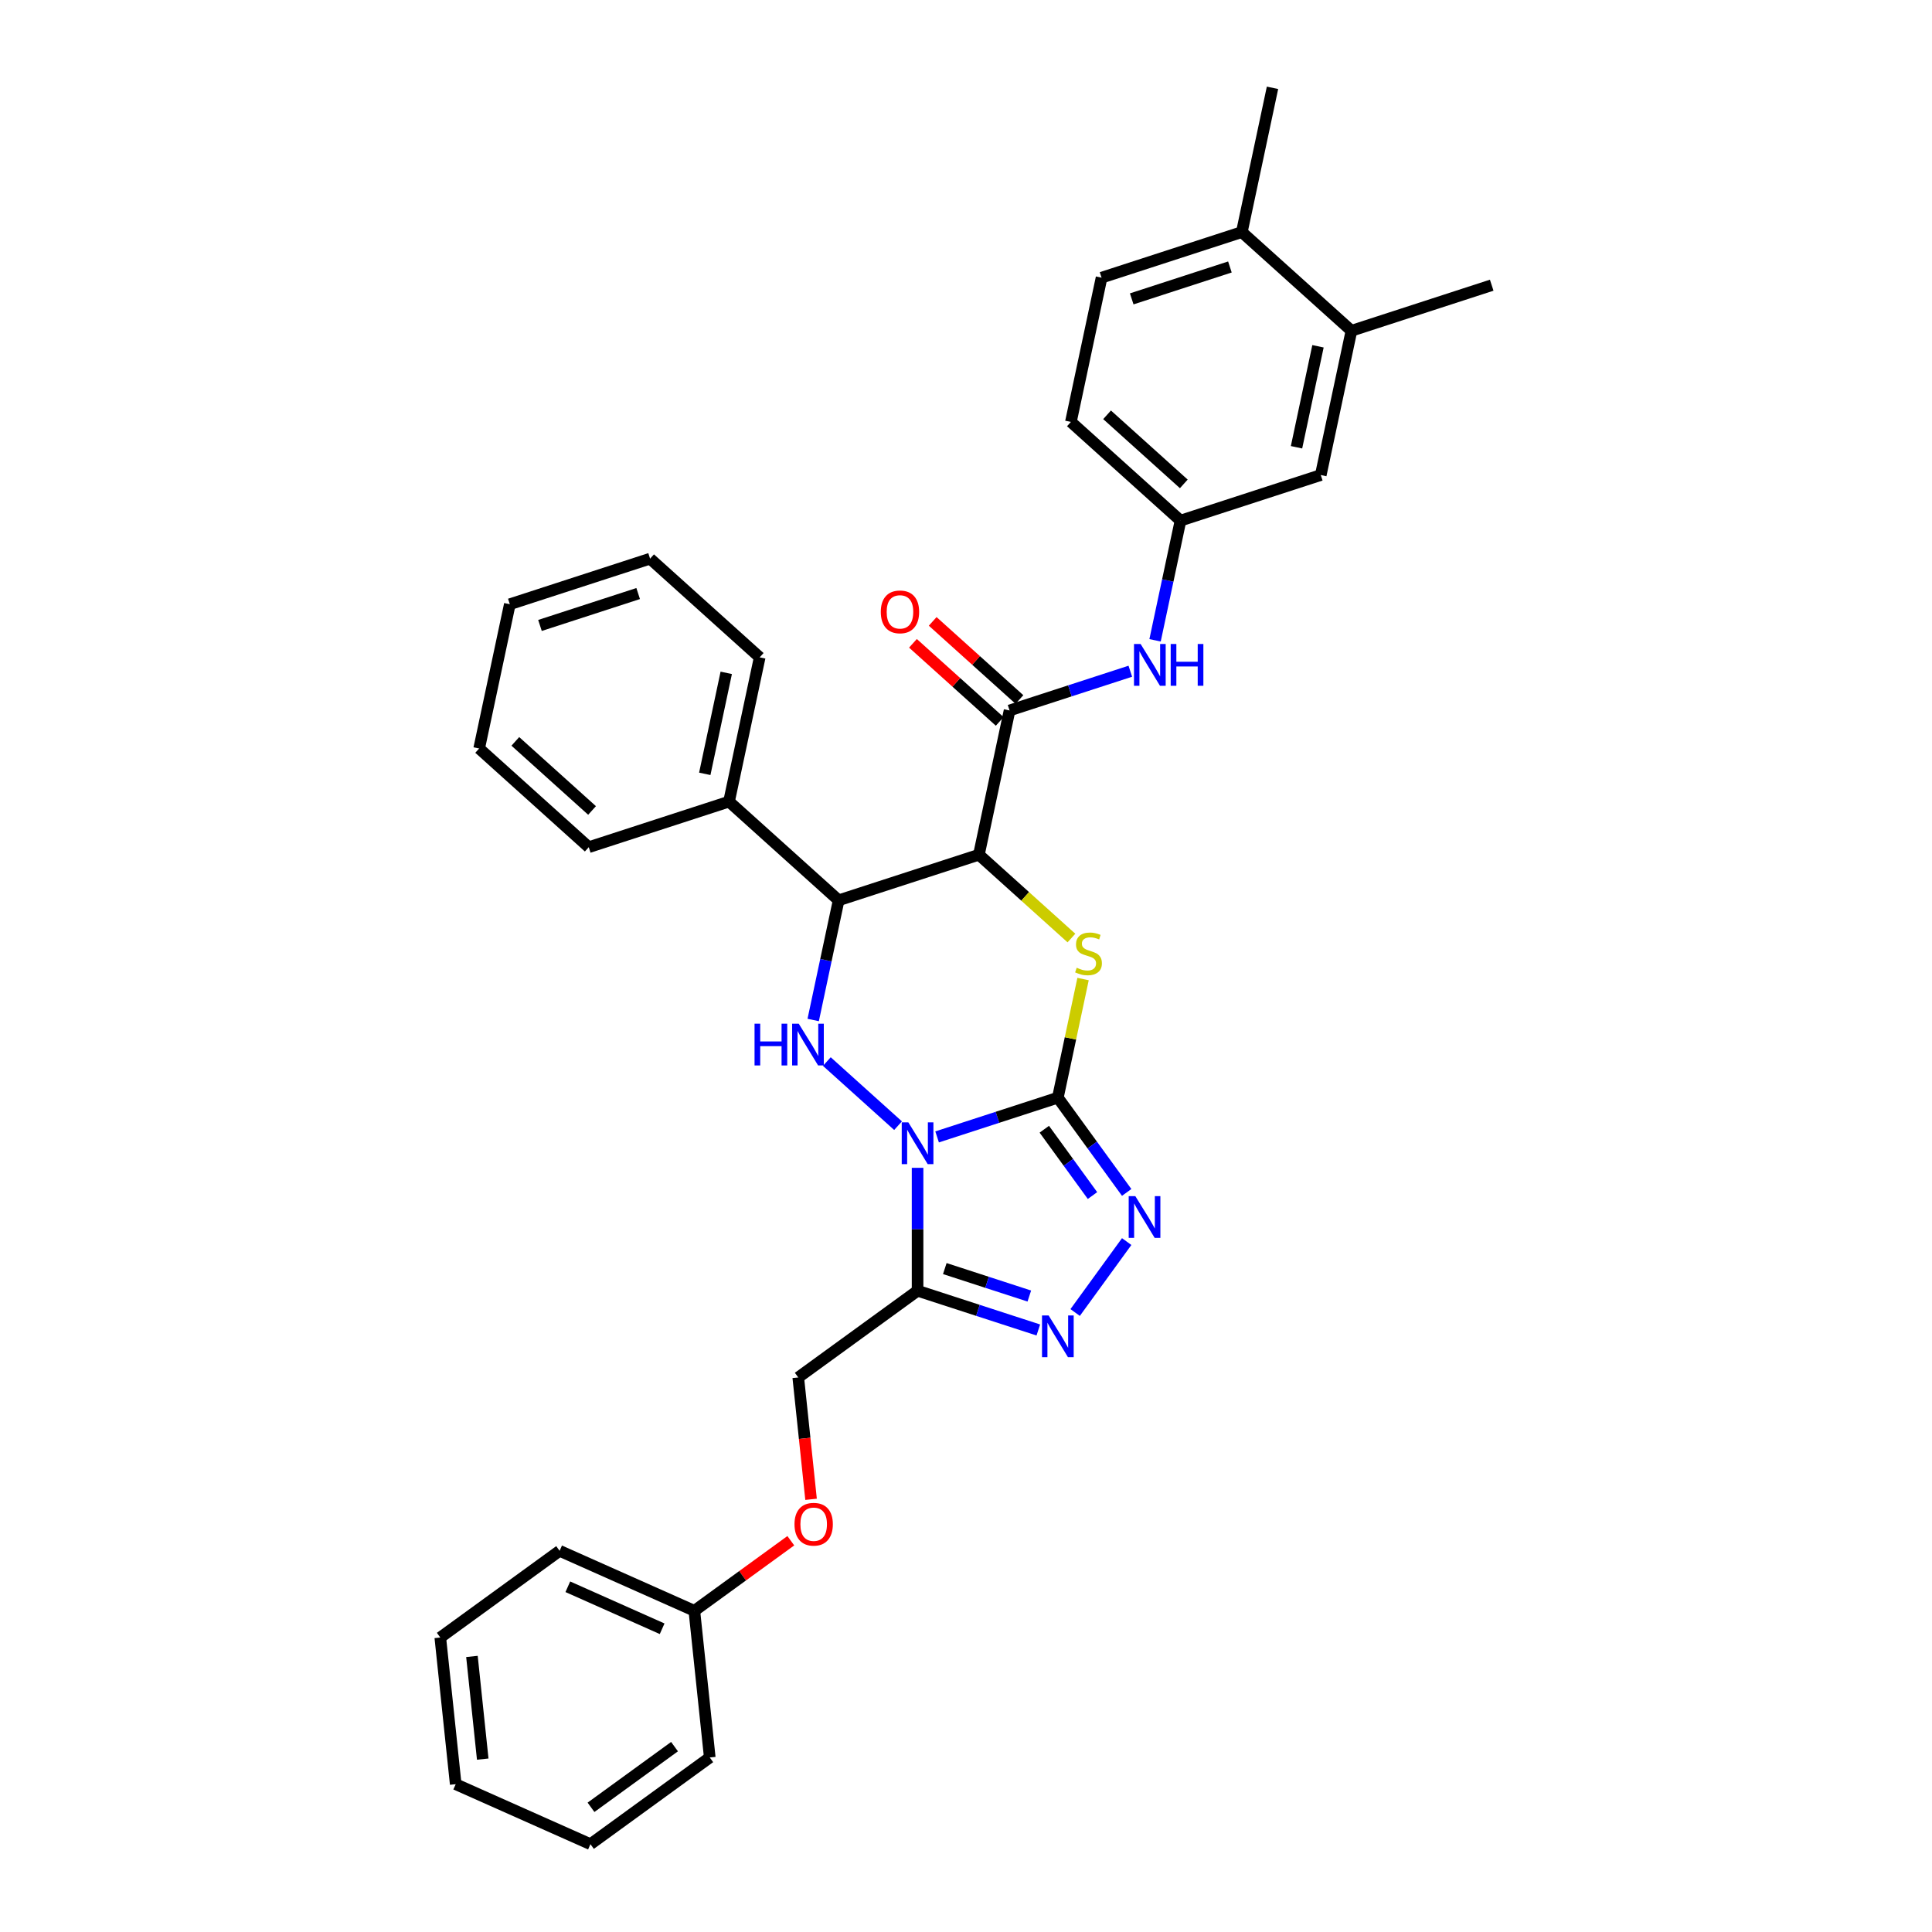 <?xml version='1.0' encoding='iso-8859-1'?>
<svg version='1.1' baseProfile='full'
              xmlns='http://www.w3.org/2000/svg'
                      xmlns:rdkit='http://www.rdkit.org/xml'
                      xmlns:xlink='http://www.w3.org/1999/xlink'
                  xml:space='preserve'
width='1000px' height='1000px' viewBox='0 0 1000 1000'>
<!-- END OF HEADER -->
<rect style='opacity:1.0;fill:#FFFFFF;stroke:none' width='1000' height='1000' x='0' y='0'> </rect>
<path class='bond-0' d='M 485.043,588.463 L 516.291,578.31' style='fill:none;fill-rule:evenodd;stroke:#0000FF;stroke-width:6px;stroke-linecap:butt;stroke-linejoin:miter;stroke-opacity:1' />
<path class='bond-0' d='M 516.291,578.31 L 547.539,568.157' style='fill:none;fill-rule:evenodd;stroke:#000000;stroke-width:6px;stroke-linecap:butt;stroke-linejoin:miter;stroke-opacity:1' />
<path class='bond-3' d='M 464.828,582.647 L 427.971,549.461' style='fill:none;fill-rule:evenodd;stroke:#0000FF;stroke-width:6px;stroke-linecap:butt;stroke-linejoin:miter;stroke-opacity:1' />
<path class='bond-4' d='M 474.935,604.466 L 474.935,636.276' style='fill:none;fill-rule:evenodd;stroke:#0000FF;stroke-width:6px;stroke-linecap:butt;stroke-linejoin:miter;stroke-opacity:1' />
<path class='bond-4' d='M 474.935,636.276 L 474.935,668.087' style='fill:none;fill-rule:evenodd;stroke:#000000;stroke-width:6px;stroke-linecap:butt;stroke-linejoin:miter;stroke-opacity:1' />
<path class='bond-2' d='M 547.539,568.157 L 554.065,537.455' style='fill:none;fill-rule:evenodd;stroke:#000000;stroke-width:6px;stroke-linecap:butt;stroke-linejoin:miter;stroke-opacity:1' />
<path class='bond-2' d='M 554.065,537.455 L 560.591,506.753' style='fill:none;fill-rule:evenodd;stroke:#CCCC00;stroke-width:6px;stroke-linecap:butt;stroke-linejoin:miter;stroke-opacity:1' />
<path class='bond-5' d='M 547.539,568.157 L 565.355,592.678' style='fill:none;fill-rule:evenodd;stroke:#000000;stroke-width:6px;stroke-linecap:butt;stroke-linejoin:miter;stroke-opacity:1' />
<path class='bond-5' d='M 565.355,592.678 L 583.17,617.199' style='fill:none;fill-rule:evenodd;stroke:#0000FF;stroke-width:6px;stroke-linecap:butt;stroke-linejoin:miter;stroke-opacity:1' />
<path class='bond-5' d='M 540.532,584.488 L 553.002,601.652' style='fill:none;fill-rule:evenodd;stroke:#000000;stroke-width:6px;stroke-linecap:butt;stroke-linejoin:miter;stroke-opacity:1' />
<path class='bond-5' d='M 553.002,601.652 L 565.473,618.817' style='fill:none;fill-rule:evenodd;stroke:#0000FF;stroke-width:6px;stroke-linecap:butt;stroke-linejoin:miter;stroke-opacity:1' />
<path class='bond-1' d='M 506.679,442.404 L 434.076,465.994' style='fill:none;fill-rule:evenodd;stroke:#000000;stroke-width:6px;stroke-linecap:butt;stroke-linejoin:miter;stroke-opacity:1' />
<path class='bond-8' d='M 506.679,442.404 L 522.551,367.732' style='fill:none;fill-rule:evenodd;stroke:#000000;stroke-width:6px;stroke-linecap:butt;stroke-linejoin:miter;stroke-opacity:1' />
<path class='bond-34' d='M 506.679,442.404 L 530.625,463.965' style='fill:none;fill-rule:evenodd;stroke:#000000;stroke-width:6px;stroke-linecap:butt;stroke-linejoin:miter;stroke-opacity:1' />
<path class='bond-34' d='M 530.625,463.965 L 554.571,485.525' style='fill:none;fill-rule:evenodd;stroke:#CCCC00;stroke-width:6px;stroke-linecap:butt;stroke-linejoin:miter;stroke-opacity:1' />
<path class='bond-6' d='M 420.907,527.948 L 427.491,496.971' style='fill:none;fill-rule:evenodd;stroke:#0000FF;stroke-width:6px;stroke-linecap:butt;stroke-linejoin:miter;stroke-opacity:1' />
<path class='bond-6' d='M 427.491,496.971 L 434.076,465.994' style='fill:none;fill-rule:evenodd;stroke:#000000;stroke-width:6px;stroke-linecap:butt;stroke-linejoin:miter;stroke-opacity:1' />
<path class='bond-7' d='M 474.935,668.087 L 506.183,678.24' style='fill:none;fill-rule:evenodd;stroke:#000000;stroke-width:6px;stroke-linecap:butt;stroke-linejoin:miter;stroke-opacity:1' />
<path class='bond-7' d='M 506.183,678.24 L 537.432,688.394' style='fill:none;fill-rule:evenodd;stroke:#0000FF;stroke-width:6px;stroke-linecap:butt;stroke-linejoin:miter;stroke-opacity:1' />
<path class='bond-7' d='M 489.028,656.613 L 510.901,663.72' style='fill:none;fill-rule:evenodd;stroke:#000000;stroke-width:6px;stroke-linecap:butt;stroke-linejoin:miter;stroke-opacity:1' />
<path class='bond-7' d='M 510.901,663.72 L 532.775,670.827' style='fill:none;fill-rule:evenodd;stroke:#0000FF;stroke-width:6px;stroke-linecap:butt;stroke-linejoin:miter;stroke-opacity:1' />
<path class='bond-10' d='M 474.935,668.087 L 413.175,712.959' style='fill:none;fill-rule:evenodd;stroke:#000000;stroke-width:6px;stroke-linecap:butt;stroke-linejoin:miter;stroke-opacity:1' />
<path class='bond-33' d='M 583.17,642.636 L 556.494,679.352' style='fill:none;fill-rule:evenodd;stroke:#0000FF;stroke-width:6px;stroke-linecap:butt;stroke-linejoin:miter;stroke-opacity:1' />
<path class='bond-14' d='M 434.076,465.994 L 377.344,414.913' style='fill:none;fill-rule:evenodd;stroke:#000000;stroke-width:6px;stroke-linecap:butt;stroke-linejoin:miter;stroke-opacity:1' />
<path class='bond-9' d='M 522.551,367.732 L 553.799,357.579' style='fill:none;fill-rule:evenodd;stroke:#000000;stroke-width:6px;stroke-linecap:butt;stroke-linejoin:miter;stroke-opacity:1' />
<path class='bond-9' d='M 553.799,357.579 L 585.047,347.426' style='fill:none;fill-rule:evenodd;stroke:#0000FF;stroke-width:6px;stroke-linecap:butt;stroke-linejoin:miter;stroke-opacity:1' />
<path class='bond-13' d='M 527.659,362.059 L 505.21,341.845' style='fill:none;fill-rule:evenodd;stroke:#000000;stroke-width:6px;stroke-linecap:butt;stroke-linejoin:miter;stroke-opacity:1' />
<path class='bond-13' d='M 505.21,341.845 L 482.76,321.632' style='fill:none;fill-rule:evenodd;stroke:#FF0000;stroke-width:6px;stroke-linecap:butt;stroke-linejoin:miter;stroke-opacity:1' />
<path class='bond-13' d='M 517.443,373.405 L 494.994,353.192' style='fill:none;fill-rule:evenodd;stroke:#000000;stroke-width:6px;stroke-linecap:butt;stroke-linejoin:miter;stroke-opacity:1' />
<path class='bond-13' d='M 494.994,353.192 L 472.544,332.978' style='fill:none;fill-rule:evenodd;stroke:#FF0000;stroke-width:6px;stroke-linecap:butt;stroke-linejoin:miter;stroke-opacity:1' />
<path class='bond-12' d='M 597.858,331.423 L 604.443,300.447' style='fill:none;fill-rule:evenodd;stroke:#0000FF;stroke-width:6px;stroke-linecap:butt;stroke-linejoin:miter;stroke-opacity:1' />
<path class='bond-12' d='M 604.443,300.447 L 611.027,269.47' style='fill:none;fill-rule:evenodd;stroke:#000000;stroke-width:6px;stroke-linecap:butt;stroke-linejoin:miter;stroke-opacity:1' />
<path class='bond-17' d='M 413.175,712.959 L 416.49,744.5' style='fill:none;fill-rule:evenodd;stroke:#000000;stroke-width:6px;stroke-linecap:butt;stroke-linejoin:miter;stroke-opacity:1' />
<path class='bond-17' d='M 416.49,744.5 L 419.805,776.04' style='fill:none;fill-rule:evenodd;stroke:#FF0000;stroke-width:6px;stroke-linecap:butt;stroke-linejoin:miter;stroke-opacity:1' />
<path class='bond-11' d='M 699.502,171.208 L 683.63,245.88' style='fill:none;fill-rule:evenodd;stroke:#000000;stroke-width:6px;stroke-linecap:butt;stroke-linejoin:miter;stroke-opacity:1' />
<path class='bond-11' d='M 682.187,179.234 L 671.077,231.504' style='fill:none;fill-rule:evenodd;stroke:#000000;stroke-width:6px;stroke-linecap:butt;stroke-linejoin:miter;stroke-opacity:1' />
<path class='bond-21' d='M 699.502,171.208 L 772.106,147.617' style='fill:none;fill-rule:evenodd;stroke:#000000;stroke-width:6px;stroke-linecap:butt;stroke-linejoin:miter;stroke-opacity:1' />
<path class='bond-37' d='M 699.502,171.208 L 642.771,120.126' style='fill:none;fill-rule:evenodd;stroke:#000000;stroke-width:6px;stroke-linecap:butt;stroke-linejoin:miter;stroke-opacity:1' />
<path class='bond-15' d='M 611.027,269.47 L 683.63,245.88' style='fill:none;fill-rule:evenodd;stroke:#000000;stroke-width:6px;stroke-linecap:butt;stroke-linejoin:miter;stroke-opacity:1' />
<path class='bond-19' d='M 611.027,269.47 L 554.295,218.388' style='fill:none;fill-rule:evenodd;stroke:#000000;stroke-width:6px;stroke-linecap:butt;stroke-linejoin:miter;stroke-opacity:1' />
<path class='bond-19' d='M 612.733,250.461 L 573.021,214.704' style='fill:none;fill-rule:evenodd;stroke:#000000;stroke-width:6px;stroke-linecap:butt;stroke-linejoin:miter;stroke-opacity:1' />
<path class='bond-23' d='M 377.344,414.913 L 393.216,340.241' style='fill:none;fill-rule:evenodd;stroke:#000000;stroke-width:6px;stroke-linecap:butt;stroke-linejoin:miter;stroke-opacity:1' />
<path class='bond-23' d='M 364.79,400.538 L 375.901,348.267' style='fill:none;fill-rule:evenodd;stroke:#000000;stroke-width:6px;stroke-linecap:butt;stroke-linejoin:miter;stroke-opacity:1' />
<path class='bond-24' d='M 377.344,414.913 L 304.74,438.503' style='fill:none;fill-rule:evenodd;stroke:#000000;stroke-width:6px;stroke-linecap:butt;stroke-linejoin:miter;stroke-opacity:1' />
<path class='bond-16' d='M 642.771,120.126 L 570.167,143.717' style='fill:none;fill-rule:evenodd;stroke:#000000;stroke-width:6px;stroke-linecap:butt;stroke-linejoin:miter;stroke-opacity:1' />
<path class='bond-16' d='M 636.598,138.186 L 585.776,154.699' style='fill:none;fill-rule:evenodd;stroke:#000000;stroke-width:6px;stroke-linecap:butt;stroke-linejoin:miter;stroke-opacity:1' />
<path class='bond-22' d='M 642.771,120.126 L 658.643,45.455' style='fill:none;fill-rule:evenodd;stroke:#000000;stroke-width:6px;stroke-linecap:butt;stroke-linejoin:miter;stroke-opacity:1' />
<path class='bond-20' d='M 409.322,797.478 L 384.358,815.615' style='fill:none;fill-rule:evenodd;stroke:#FF0000;stroke-width:6px;stroke-linecap:butt;stroke-linejoin:miter;stroke-opacity:1' />
<path class='bond-20' d='M 384.358,815.615 L 359.394,833.752' style='fill:none;fill-rule:evenodd;stroke:#000000;stroke-width:6px;stroke-linecap:butt;stroke-linejoin:miter;stroke-opacity:1' />
<path class='bond-18' d='M 570.167,143.717 L 554.295,218.388' style='fill:none;fill-rule:evenodd;stroke:#000000;stroke-width:6px;stroke-linecap:butt;stroke-linejoin:miter;stroke-opacity:1' />
<path class='bond-25' d='M 359.394,833.752 L 289.654,802.702' style='fill:none;fill-rule:evenodd;stroke:#000000;stroke-width:6px;stroke-linecap:butt;stroke-linejoin:miter;stroke-opacity:1' />
<path class='bond-25' d='M 342.723,843.043 L 293.905,821.307' style='fill:none;fill-rule:evenodd;stroke:#000000;stroke-width:6px;stroke-linecap:butt;stroke-linejoin:miter;stroke-opacity:1' />
<path class='bond-26' d='M 359.394,833.752 L 367.374,909.674' style='fill:none;fill-rule:evenodd;stroke:#000000;stroke-width:6px;stroke-linecap:butt;stroke-linejoin:miter;stroke-opacity:1' />
<path class='bond-28' d='M 393.216,340.241 L 336.484,289.16' style='fill:none;fill-rule:evenodd;stroke:#000000;stroke-width:6px;stroke-linecap:butt;stroke-linejoin:miter;stroke-opacity:1' />
<path class='bond-27' d='M 304.74,438.503 L 248.009,387.422' style='fill:none;fill-rule:evenodd;stroke:#000000;stroke-width:6px;stroke-linecap:butt;stroke-linejoin:miter;stroke-opacity:1' />
<path class='bond-27' d='M 306.447,419.495 L 266.735,383.738' style='fill:none;fill-rule:evenodd;stroke:#000000;stroke-width:6px;stroke-linecap:butt;stroke-linejoin:miter;stroke-opacity:1' />
<path class='bond-30' d='M 289.654,802.702 L 227.894,847.573' style='fill:none;fill-rule:evenodd;stroke:#000000;stroke-width:6px;stroke-linecap:butt;stroke-linejoin:miter;stroke-opacity:1' />
<path class='bond-29' d='M 367.374,909.674 L 305.614,954.545' style='fill:none;fill-rule:evenodd;stroke:#000000;stroke-width:6px;stroke-linecap:butt;stroke-linejoin:miter;stroke-opacity:1' />
<path class='bond-29' d='M 349.136,904.053 L 305.903,935.463' style='fill:none;fill-rule:evenodd;stroke:#000000;stroke-width:6px;stroke-linecap:butt;stroke-linejoin:miter;stroke-opacity:1' />
<path class='bond-32' d='M 248.009,387.422 L 263.881,312.75' style='fill:none;fill-rule:evenodd;stroke:#000000;stroke-width:6px;stroke-linecap:butt;stroke-linejoin:miter;stroke-opacity:1' />
<path class='bond-35' d='M 336.484,289.16 L 263.881,312.75' style='fill:none;fill-rule:evenodd;stroke:#000000;stroke-width:6px;stroke-linecap:butt;stroke-linejoin:miter;stroke-opacity:1' />
<path class='bond-35' d='M 330.312,307.219 L 279.489,323.732' style='fill:none;fill-rule:evenodd;stroke:#000000;stroke-width:6px;stroke-linecap:butt;stroke-linejoin:miter;stroke-opacity:1' />
<path class='bond-31' d='M 305.614,954.545 L 235.874,923.495' style='fill:none;fill-rule:evenodd;stroke:#000000;stroke-width:6px;stroke-linecap:butt;stroke-linejoin:miter;stroke-opacity:1' />
<path class='bond-36' d='M 227.894,847.573 L 235.874,923.495' style='fill:none;fill-rule:evenodd;stroke:#000000;stroke-width:6px;stroke-linecap:butt;stroke-linejoin:miter;stroke-opacity:1' />
<path class='bond-36' d='M 244.275,857.366 L 249.861,910.511' style='fill:none;fill-rule:evenodd;stroke:#000000;stroke-width:6px;stroke-linecap:butt;stroke-linejoin:miter;stroke-opacity:1' />
<path  class='atom-0' d='M 470.156 580.938
L 477.241 592.389
Q 477.943 593.518, 479.073 595.564
Q 480.203 597.61, 480.264 597.732
L 480.264 580.938
L 483.134 580.938
L 483.134 602.557
L 480.172 602.557
L 472.569 590.037
Q 471.683 588.572, 470.737 586.892
Q 469.821 585.213, 469.546 584.694
L 469.546 602.557
L 466.736 602.557
L 466.736 580.938
L 470.156 580.938
' fill='#0000FF'/>
<path  class='atom-3' d='M 557.304 500.905
Q 557.548 500.997, 558.556 501.425
Q 559.563 501.852, 560.663 502.127
Q 561.793 502.371, 562.892 502.371
Q 564.938 502.371, 566.129 501.394
Q 567.32 500.386, 567.32 498.646
Q 567.32 497.455, 566.709 496.722
Q 566.129 495.989, 565.213 495.592
Q 564.296 495.195, 562.77 494.737
Q 560.846 494.157, 559.686 493.607
Q 558.556 493.058, 557.731 491.897
Q 556.937 490.737, 556.937 488.783
Q 556.937 486.065, 558.769 484.385
Q 560.632 482.706, 564.296 482.706
Q 566.8 482.706, 569.64 483.897
L 568.938 486.248
Q 566.342 485.179, 564.388 485.179
Q 562.281 485.179, 561.121 486.065
Q 559.96 486.92, 559.991 488.416
Q 559.991 489.577, 560.571 490.279
Q 561.182 490.981, 562.037 491.378
Q 562.922 491.775, 564.388 492.233
Q 566.342 492.844, 567.503 493.455
Q 568.663 494.065, 569.488 495.317
Q 570.343 496.539, 570.343 498.646
Q 570.343 501.638, 568.327 503.257
Q 566.342 504.845, 563.014 504.845
Q 561.09 504.845, 559.624 504.417
Q 558.189 504.02, 556.479 503.318
L 557.304 500.905
' fill='#CCCC00'/>
<path  class='atom-4' d='M 390.553 529.856
L 393.485 529.856
L 393.485 539.048
L 404.539 539.048
L 404.539 529.856
L 407.47 529.856
L 407.47 551.476
L 404.539 551.476
L 404.539 541.49
L 393.485 541.49
L 393.485 551.476
L 390.553 551.476
L 390.553 529.856
' fill='#0000FF'/>
<path  class='atom-4' d='M 413.425 529.856
L 420.509 541.307
Q 421.211 542.437, 422.341 544.483
Q 423.471 546.529, 423.532 546.651
L 423.532 529.856
L 426.403 529.856
L 426.403 551.476
L 423.441 551.476
L 415.837 538.956
Q 414.952 537.49, 414.005 535.811
Q 413.089 534.131, 412.814 533.612
L 412.814 551.476
L 410.005 551.476
L 410.005 529.856
L 413.425 529.856
' fill='#0000FF'/>
<path  class='atom-6' d='M 587.632 619.108
L 594.716 630.559
Q 595.418 631.688, 596.548 633.734
Q 597.678 635.78, 597.739 635.902
L 597.739 619.108
L 600.609 619.108
L 600.609 640.727
L 597.647 640.727
L 590.044 628.207
Q 589.158 626.742, 588.212 625.062
Q 587.296 623.383, 587.021 622.864
L 587.021 640.727
L 584.212 640.727
L 584.212 619.108
L 587.632 619.108
' fill='#0000FF'/>
<path  class='atom-8' d='M 542.76 680.868
L 549.844 692.319
Q 550.547 693.449, 551.677 695.495
Q 552.806 697.541, 552.867 697.663
L 552.867 680.868
L 555.738 680.868
L 555.738 702.487
L 552.776 702.487
L 545.172 689.968
Q 544.287 688.502, 543.34 686.822
Q 542.424 685.143, 542.149 684.624
L 542.149 702.487
L 539.34 702.487
L 539.34 680.868
L 542.76 680.868
' fill='#0000FF'/>
<path  class='atom-10' d='M 590.376 333.332
L 597.46 344.783
Q 598.163 345.913, 599.292 347.959
Q 600.422 350.005, 600.483 350.127
L 600.483 333.332
L 603.354 333.332
L 603.354 354.951
L 600.392 354.951
L 592.788 342.432
Q 591.903 340.966, 590.956 339.286
Q 590.04 337.607, 589.765 337.088
L 589.765 354.951
L 586.956 354.951
L 586.956 333.332
L 590.376 333.332
' fill='#0000FF'/>
<path  class='atom-10' d='M 605.949 333.332
L 608.881 333.332
L 608.881 342.523
L 619.935 342.523
L 619.935 333.332
L 622.866 333.332
L 622.866 354.951
L 619.935 354.951
L 619.935 344.966
L 608.881 344.966
L 608.881 354.951
L 605.949 354.951
L 605.949 333.332
' fill='#0000FF'/>
<path  class='atom-14' d='M 455.895 316.712
Q 455.895 311.521, 458.46 308.62
Q 461.025 305.719, 465.82 305.719
Q 470.614 305.719, 473.179 308.62
Q 475.744 311.521, 475.744 316.712
Q 475.744 321.964, 473.148 324.956
Q 470.553 327.918, 465.82 327.918
Q 461.056 327.918, 458.46 324.956
Q 455.895 321.994, 455.895 316.712
M 465.82 325.475
Q 469.117 325.475, 470.889 323.277
Q 472.69 321.048, 472.69 316.712
Q 472.69 312.467, 470.889 310.33
Q 469.117 308.162, 465.82 308.162
Q 462.522 308.162, 460.72 310.299
Q 458.949 312.437, 458.949 316.712
Q 458.949 321.078, 460.72 323.277
Q 462.522 325.475, 465.82 325.475
' fill='#FF0000'/>
<path  class='atom-18' d='M 411.23 788.942
Q 411.23 783.751, 413.795 780.85
Q 416.36 777.949, 421.155 777.949
Q 425.949 777.949, 428.514 780.85
Q 431.079 783.751, 431.079 788.942
Q 431.079 794.194, 428.483 797.186
Q 425.888 800.148, 421.155 800.148
Q 416.391 800.148, 413.795 797.186
Q 411.23 794.224, 411.23 788.942
M 421.155 797.706
Q 424.453 797.706, 426.224 795.507
Q 428.025 793.278, 428.025 788.942
Q 428.025 784.697, 426.224 782.56
Q 424.453 780.392, 421.155 780.392
Q 417.857 780.392, 416.055 782.529
Q 414.284 784.667, 414.284 788.942
Q 414.284 793.308, 416.055 795.507
Q 417.857 797.706, 421.155 797.706
' fill='#FF0000'/>
</svg>
